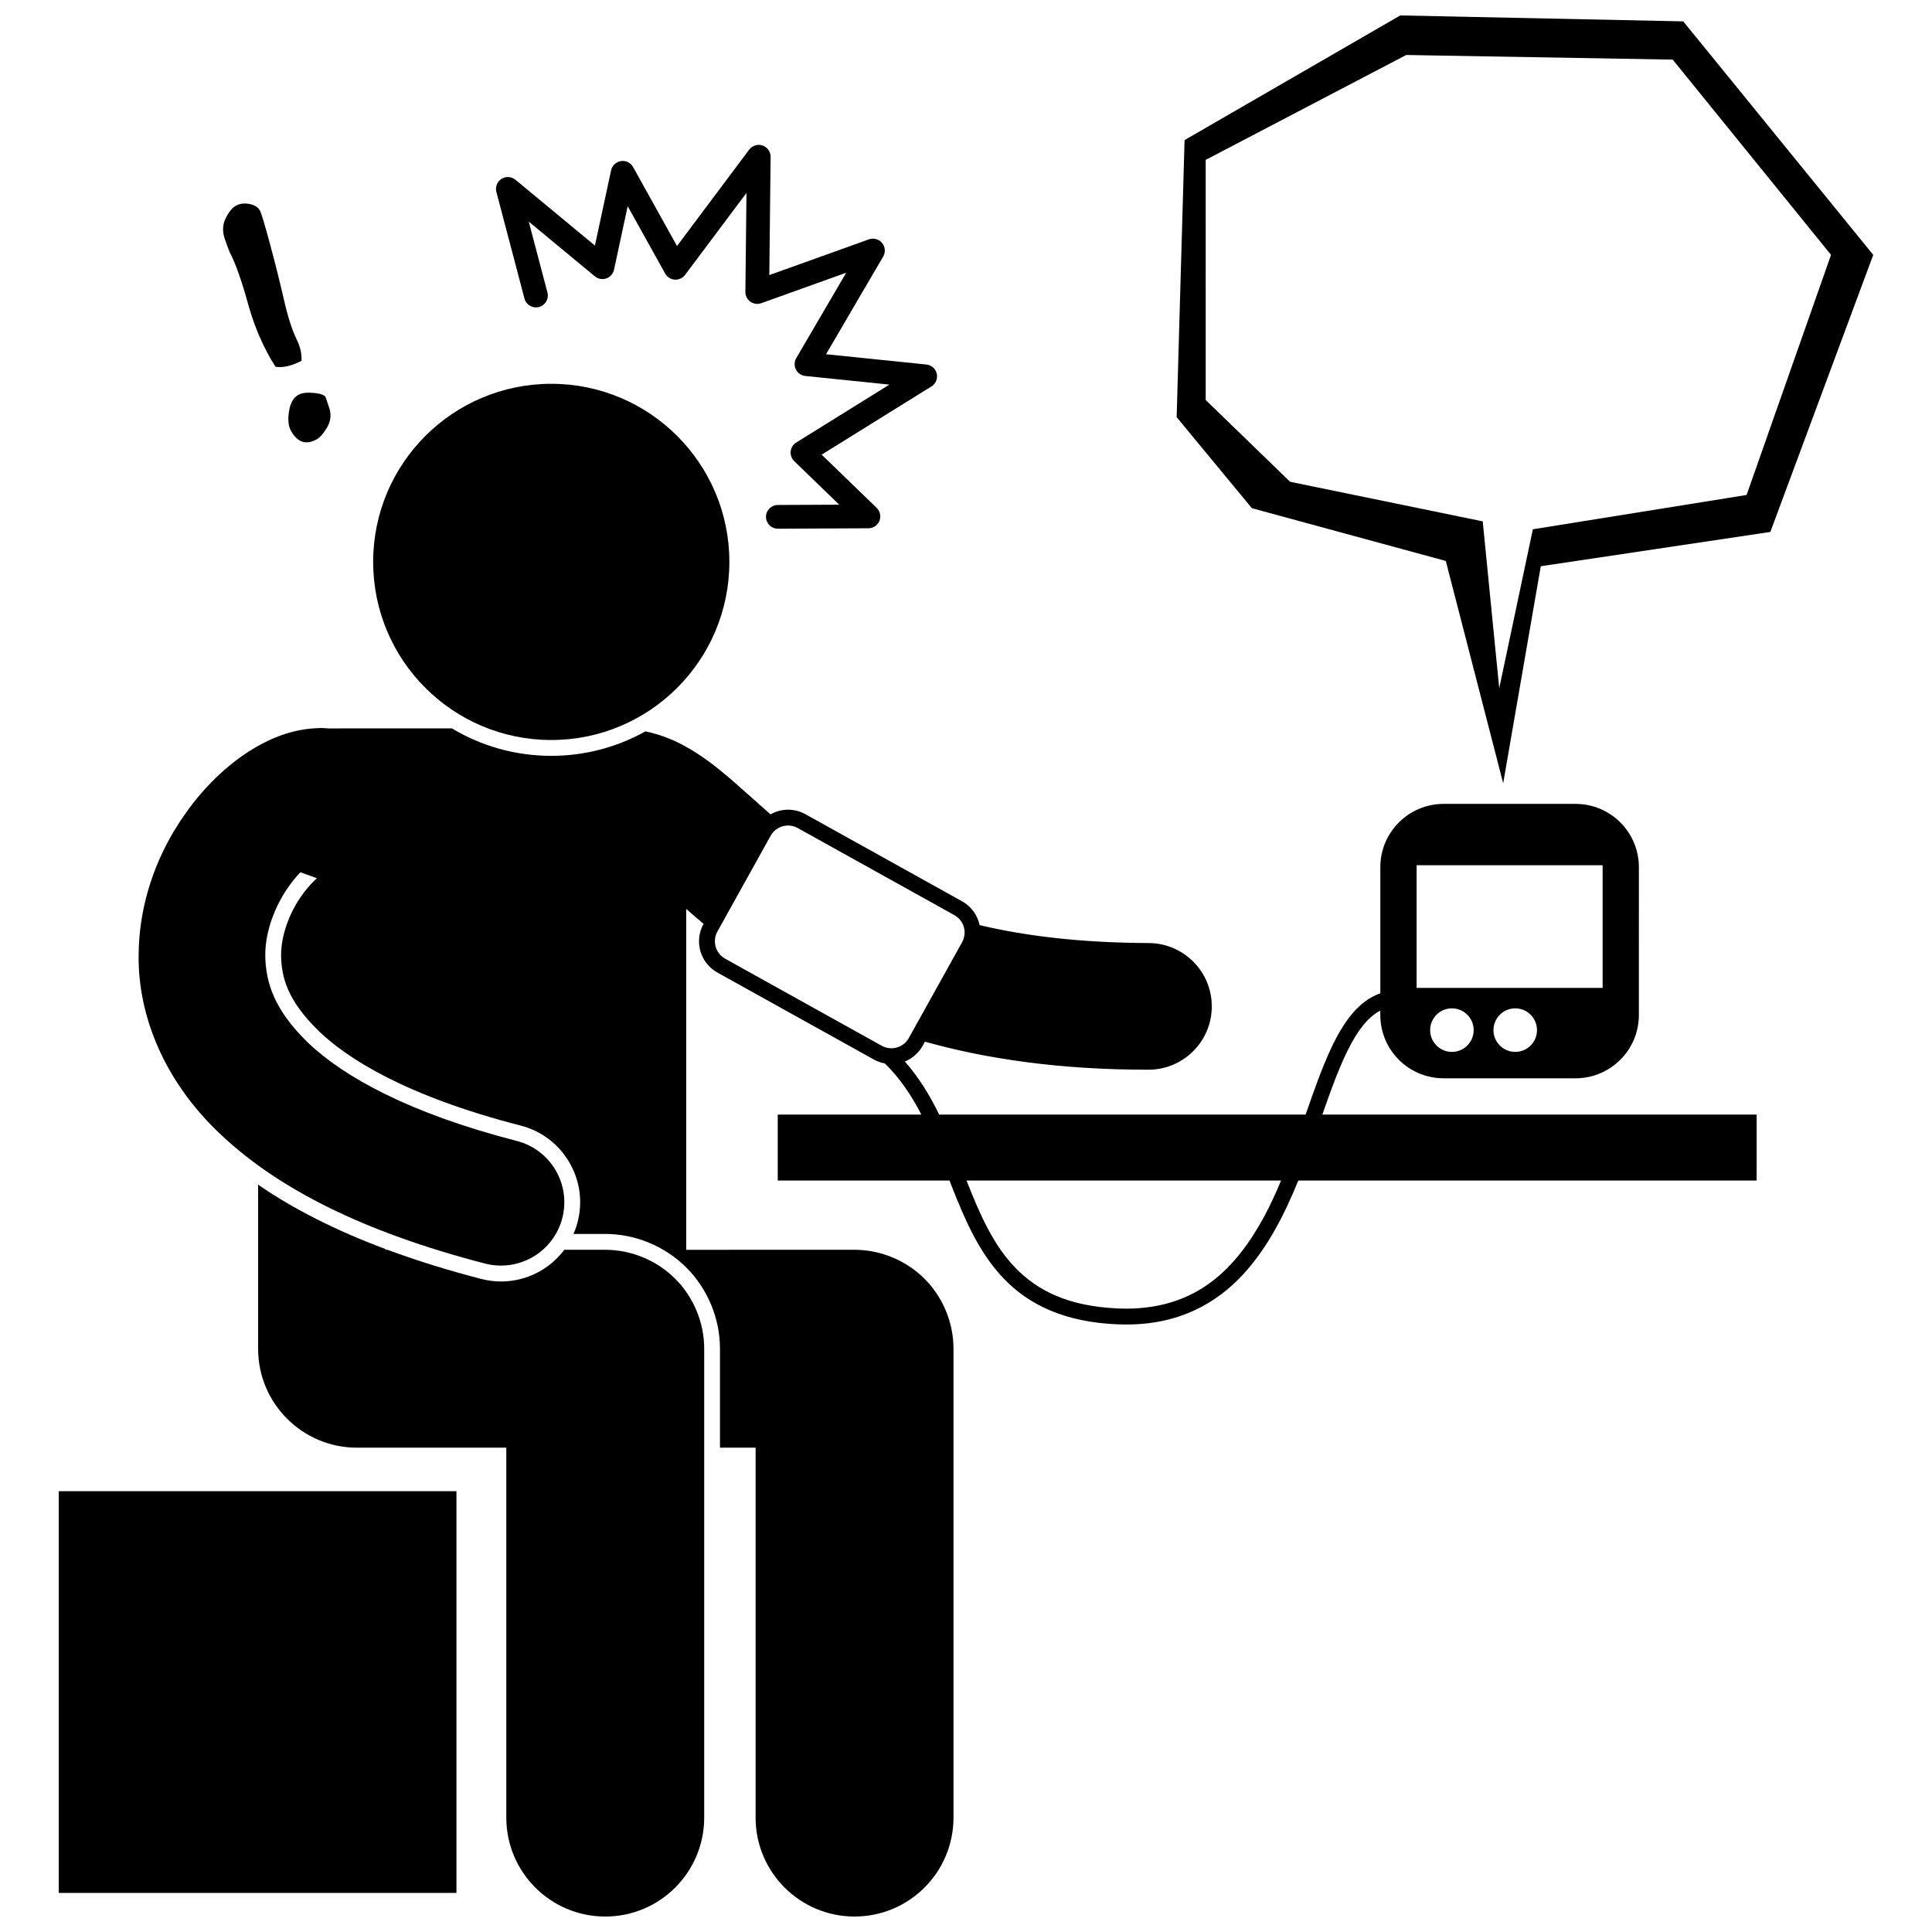<?xml version="1.0" encoding="UTF-8"?>
<!-- Uploaded to: SVG Repo, www.svgrepo.com, Generator: SVG Repo Mixer Tools -->
<svg width="800px" height="800px" version="1.1" viewBox="144 144 512 512" xmlns="http://www.w3.org/2000/svg">
 <defs>
  <clipPath id="c">
   <path d="m212 457h119v194.9h-119z"/>
  </clipPath>
  <clipPath id="b">
   <path d="m180 336h430v315.9h-430z"/>
  </clipPath>
  <clipPath id="a">
   <path d="m455 148.09h186v203.91h-186z"/>
  </clipPath>
 </defs>
 <g clip-path="url(#c)">
  <path d="m238.62 527.65v-0.004h39.555v98.035c0 14.48 11.738 26.223 26.223 26.223s26.223-11.742 26.223-26.223v-124.25c0-6.902-2.797-13.66-7.676-18.539-4.883-4.883-11.641-7.684-18.543-7.684h-10.855c-3.871 5.156-10.004 8.395-16.75 8.395-1.773 0-3.543-0.227-5.266-0.672-8.945-2.316-17.195-4.891-24.84-7.723h-0.535l0.004-0.195c-13.082-4.883-24.289-10.547-33.758-17.059v43.477c-0.008 14.48 11.734 26.223 26.219 26.223z"/>
 </g>
 <g clip-path="url(#b)">
  <path d="m180.74 397.34c-0.148 15.988 6.891 33.512 22.031 47.566 15.117 14.176 37.543 25.605 69.801 33.957 1.406 0.363 2.82 0.535 4.211 0.535 7.469 0 14.285-5.027 16.23-12.594 2.32-8.973-3.078-18.129-12.055-20.441-28.715-7.379-45.914-17.102-55.176-25.891-9.238-8.91-11.336-16.156-11.484-23.137-0.066-7.184 3.184-14.805 7.57-20.191 0.57-0.711 1.152-1.371 1.738-1.984l4.375 1.574c-0.898 0.816-1.879 1.832-2.84 3.027-4.156 5.113-6.699 11.82-6.648 17.535 0.117 5.441 1.434 11.695 10.203 20.156 7.336 6.961 22.57 16.949 53.309 24.844 5.426 1.402 9.984 4.832 12.828 9.66 2.848 4.828 3.641 10.473 2.242 15.898-0.281 1.094-0.656 2.141-1.094 3.152h8.402c8 0 15.844 3.25 21.508 8.914 5.66 5.652 8.91 13.492 8.91 21.5v26.223h9.441v98.035c0 14.48 11.738 26.223 26.223 26.223s26.223-11.742 26.223-26.223v-124.25c0-6.902-2.797-13.66-7.676-18.539-4.883-4.883-11.641-7.684-18.543-7.684l-44.613 0.004v-90.336c1.449 1.273 2.981 2.598 4.602 3.957l-0.012 0.02c-0.812 1.445-1.199 3.039-1.195 4.594-0.004 3.324 1.762 6.551 4.863 8.285l4.328 2.406 37.188 20.672c0.914 0.508 1.887 0.832 2.871 1.016 4.035 3.945 7.102 8.559 9.668 13.547h-38.059v17.48h45.512c0.164 0.422 0.328 0.844 0.496 1.27 3.531 8.977 7.293 17.844 13.902 24.727 6.598 6.894 16.082 11.555 30.199 12.113 0.695 0.023 1.371 0.043 2.043 0.043h0.23c13.672 0.031 23.73-5.394 31.07-13.41 6.363-6.941 10.844-15.73 14.496-24.738l121.47-0.004v-17.48h-115.09c0.238-0.684 0.477-1.367 0.715-2.035 2.578-7.336 5.102-13.949 8.043-18.695 2.043-3.293 4.18-5.57 6.598-6.84v1.176c0 9.27 7.512 16.781 16.781 16.781h34.961c9.27 0 16.781-7.516 16.781-16.781l0.004-39.16c0-9.27-7.512-16.781-16.781-16.781h-34.961c-9.27 0-16.781 7.516-16.781 16.781v33.418c-5.988 2.09-9.953 7.91-13.227 14.969-2.34 5.074-4.422 10.996-6.57 17.172h-97.117c-2.41-4.981-5.312-9.789-9.09-14.07 1.93-0.781 3.621-2.203 4.715-4.168l0.602-1.086c16.324 4.578 35.754 7.43 59.008 7.43h0.234c9.262 0 16.781-7.516 16.781-16.785s-7.519-16.781-16.781-16.781c-17.973-0.074-32.598-1.875-44.75-4.75-0.547-2.582-2.152-4.934-4.641-6.312l-41.512-23.082c-1.457-0.809-3.043-1.199-4.598-1.195-1.633-0.004-3.242 0.43-4.664 1.23-3.375-2.965-6.582-5.898-9.852-8.734-0.41-0.355-0.824-0.719-1.234-1.07-3.551-2.996-7.254-5.926-11.867-8.422-2.938-1.598-6.406-2.981-10.199-3.758-7.391 4.125-15.902 6.484-24.949 6.484-9.617 0-18.621-2.66-26.324-7.277l-32.82 0.008c-0.594-0.062-1.195-0.102-1.805-0.102v-0.004c-7.652 0.102-13.633 2.754-19.008 6.082-3.664 2.344-7.074 5.176-10.234 8.414-3.394 3.481-6.481 7.461-9.215 11.887-0.273 0.445-0.562 0.871-0.828 1.324-5.34 9.156-9.098 20.309-9.117 32.707zm348.03 25.422c-3.184 0-5.769-2.582-5.769-5.769s2.586-5.769 5.769-5.769c3.188 0 5.769 2.582 5.769 5.769s-2.582 5.769-5.769 5.769zm16.781 0c-3.184 0-5.769-2.582-5.769-5.769s2.586-5.769 5.769-5.769c3.188 0 5.769 2.582 5.769 5.769s-2.582 5.769-5.769 5.769zm-26.133-49.473h49.297v32.516h-49.297zm-40.215 92.773c-7.602 14.125-17.945 24.688-36.711 24.742-0.688 0-1.387-0.012-2.098-0.043-13.32-0.574-21.449-4.723-27.352-10.824-5.852-6.039-9.441-14.285-12.906-23.086h83.359c-1.32 3.156-2.723 6.262-4.293 9.211zm-123.79-102.62 41.516 23.082c1.734 0.961 2.703 2.754 2.707 4.613-0.004 0.863-0.215 1.742-0.668 2.562l-14.125 25.395c-0.961 1.738-2.762 2.707-4.613 2.711-0.867 0-1.742-0.215-2.559-0.668l-41.512-23.082c-1.734-0.969-2.707-2.762-2.711-4.621 0-0.867 0.211-1.738 0.66-2.547l14.129-25.41c0.965-1.738 2.754-2.707 4.613-2.711 0.871 0.008 1.742 0.215 2.562 0.676z"/>
 </g>
 <path d="m264.96 540.23v-1.047h-105.39v106.46h105.39z"/>
 <path d="m337.29 292.91c0 26.066-21.133 47.199-47.199 47.199-26.066 0-47.199-21.133-47.199-47.199s21.133-47.199 47.199-47.199c26.066 0 47.199 21.133 47.199 47.199"/>
 <path d="m219.23 223.33c-1.031-4.477-2.242-9.324-3.648-14.555-1.406-5.231-2.301-8.207-2.68-8.934-0.477-0.91-1.402-1.508-2.758-1.77-1.348-0.266-2.547-0.129-3.594 0.414-0.957 0.512-1.871 1.625-2.734 3.34-0.855 1.711-0.926 3.586-0.207 5.621 0.723 2.023 1.156 3.191 1.309 3.477 1.516 2.887 3.168 7.566 4.945 14.039 1.676 5.961 4.059 11.383 7.144 16.234 1.996 0.312 4.289-0.219 6.894-1.582 0.094-1.848-0.324-3.707-1.242-5.578-1.227-2.473-2.375-6.043-3.43-10.707z"/>
 <path d="m220.6 252.93c-0.344 2.172-0.207 3.863 0.422 5.062 1.672 3.18 3.934 4.008 6.801 2.5 0.957-0.508 1.934-1.609 2.902-3.297 0.973-1.695 1.125-3.457 0.457-5.305l-0.887-2.625c-0.316-0.598-1.363-0.977-3.141-1.137-1.781-0.16-3.109-0.008-3.996 0.461-1.352 0.707-2.207 2.156-2.559 4.34z"/>
 <path d="m346.08 182.56c-1.285-0.438-2.719 0.004-3.535 1.094l-19.129 25.543-11.641-20.93c-0.641-1.145-1.918-1.777-3.215-1.578-1.297 0.191-2.332 1.168-2.613 2.449l-4.285 19.938-21.066-17.438c-1.055-0.871-2.551-0.965-3.699-0.23-1.152 0.738-1.707 2.129-1.352 3.453l7.441 28.258c0.441 1.684 2.164 2.684 3.848 2.246 1.676-0.441 2.684-2.164 2.242-3.844l-4.949-18.789 17.516 14.5c0.848 0.703 1.992 0.91 3.035 0.551 1.043-0.359 1.809-1.234 2.047-2.312l3.617-16.832 9.938 17.859c0.516 0.93 1.477 1.539 2.535 1.609s2.09-0.402 2.734-1.254l16.273-21.723-0.289 26.223c-0.012 1.031 0.484 2 1.324 2.598s1.914 0.742 2.883 0.398l22.512-8.074-13.242 22.641c-0.543 0.926-0.574 2.055-0.09 3.012 0.484 0.957 1.414 1.598 2.481 1.707l22.297 2.289-24.695 15.352c-0.824 0.508-1.367 1.375-1.469 2.34-0.102 0.961 0.25 1.922 0.941 2.594l11.926 11.535-16.277 0.078c-1.738 0.008-3.141 1.426-3.129 3.164 0.008 1.734 1.418 3.129 3.148 3.129h0.012l23.996-0.121c1.277-0.004 2.43-0.781 2.906-1.973 0.477-1.188 0.184-2.539-0.734-3.434l-14.574-14.102 29.094-18.082c1.145-0.711 1.707-2.062 1.406-3.379-0.305-1.316-1.402-2.285-2.742-2.426l-26.598-2.727 15.145-25.887c0.664-1.141 0.551-2.586-0.297-3.602-0.84-1.016-2.242-1.398-3.481-0.953l-26.398 9.465 0.34-31.324c0.012-1.355-0.852-2.578-2.137-3.012z"/>
 <g clip-path="url(#a)">
  <path d="m527.15 292.66 15.207 58.91 9.965-57.512 60.836-9.09 27.27-73.422-50.348-61.883-74.992-1.574-57.164 33.039-2.098 73.422 19.93 24.125zm-63.633-106.29 53.145-27.797 70.625 1.227 41.953 51.746-22.375 63.629-56.641 9.09-8.914 42.129-4.371-44.227-51.043-10.488-22.375-21.676z"/>
 </g>
</svg>